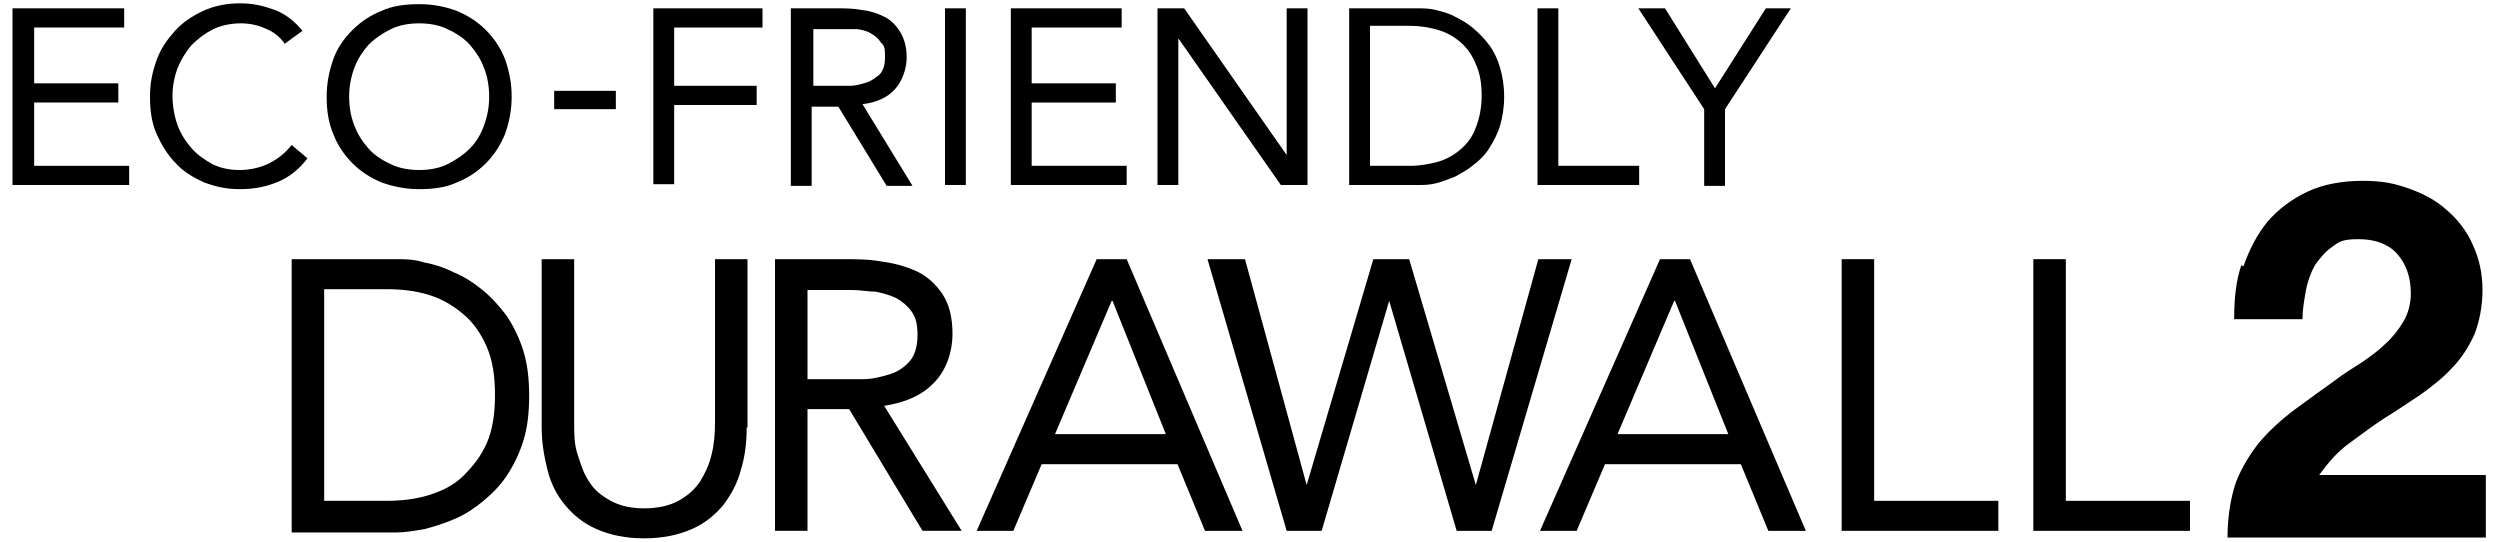 <?xml version="1.0" encoding="UTF-8"?>
<svg xmlns="http://www.w3.org/2000/svg" version="1.1" viewBox="0 0 300 65">
  <!-- Generator: Adobe Illustrator 28.6.0, SVG Export Plug-In . SVG Version: 1.2.0 Build 709)  -->
  <g>
    <g id="_レイヤー_1" data-name="レイヤー_1">
      <g>
        <g>
          <path d="M35,31.1h12.5c1.1,0,2.2,0,3.4.4,1.2.2,2.4.6,3.6,1.2,1.2.5,2.3,1.2,3.4,2.1,1.1.9,2,1.9,2.9,3.1.8,1.2,1.5,2.6,2,4.2.5,1.6.7,3.4.7,5.4s-.2,3.8-.7,5.4-1.2,3-2,4.2-1.8,2.2-2.9,3.1c-1.1.9-2.2,1.6-3.4,2.1-1.2.5-2.4.9-3.6,1.2-1.2.2-2.3.4-3.4.4h-12.5V31.1ZM38.9,60.1h7.4c1.9,0,3.6-.2,5.2-.7,1.6-.5,3-1.2,4.1-2.3s2.1-2.3,2.8-3.9c.7-1.6,1-3.5,1-5.8s-.3-4.2-1-5.8-1.6-2.9-2.8-3.9-2.5-1.8-4.1-2.3-3.3-.7-5.2-.7h-7.4v25.4Z"/>
          <path d="M89.6,51.3c0,1.8-.2,3.5-.7,5.1-.4,1.6-1.2,3-2.1,4.2-1,1.2-2.2,2.2-3.8,2.9-1.6.7-3.5,1.1-5.7,1.1s-4.1-.4-5.7-1.1-2.8-1.7-3.8-2.9-1.7-2.6-2.1-4.2c-.4-1.6-.7-3.3-.7-5.1v-20.2h3.9v19.6c0,1.3,0,2.6.4,3.8s.7,2.3,1.4,3.3c.6,1,1.5,1.7,2.6,2.3s2.4.9,4,.9,3-.3,4.1-.9c1.1-.6,1.9-1.3,2.6-2.3.6-1,1.1-2,1.4-3.3.3-1.2.4-2.5.4-3.8v-19.6h3.9v20.2h-.1Z"/>
          <path d="M92.9,31.1h8.3c1.6,0,3.1,0,4.7.3,1.5.2,2.9.6,4.2,1.2,1.2.6,2.2,1.5,3,2.7s1.2,2.8,1.2,4.8-.7,4.3-2.2,5.8c-1.4,1.5-3.4,2.4-6,2.8l9.3,15h-4.7l-8.8-14.6h-5v14.6h-3.9V31.1h0ZM96.8,45.5h6.8c1.1,0,2.2-.3,3.2-.6s1.8-.9,2.4-1.6c.6-.7.9-1.8.9-3.1s-.2-2.1-.7-2.8-1.1-1.2-1.8-1.6c-.8-.4-1.6-.6-2.5-.8-.9,0-1.9-.2-2.8-.2h-5.4v10.8h0Z"/>
          <path d="M131.6,31.1h3.6l13.9,32.6h-4.5l-3.3-8h-16.3l-3.4,8h-4.4l14.4-32.6h0ZM133.4,36.1h0l-6.8,16h13.3l-6.4-16h-.1Z"/>
          <path d="M145.1,31.1h4.3l7.4,27.1h0l8-27.1h4.3l8,27.1h0l7.5-27.1h4l-9.6,32.6h-4.2l-8.1-27.6h0l-8.1,27.6h-4.2l-9.5-32.6h.2Z"/>
          <path d="M199.2,31.1h3.6l13.9,32.6h-4.5l-3.3-8h-16.3l-3.4,8h-4.4l14.4-32.6ZM200.9,36.1h0l-6.8,16h13.3l-6.4-16h-.1Z"/>
          <path d="M221,31.1h3.9v29h14.9v3.6h-18.8V31.1h0Z"/>
          <path d="M244,31.1h3.9v29h14.9v3.6h-18.8V31.1h0Z"/>
        </g>
        <path d="M269.2,32c.7-2,1.6-3.8,2.9-5.4,1.3-1.5,2.9-2.7,4.8-3.6s4.2-1.3,6.6-1.3,3.8.3,5.5.9,3.3,1.4,4.6,2.6c1.3,1.1,2.4,2.5,3.1,4.1.8,1.7,1.2,3.5,1.2,5.5s-.4,3.9-1,5.4c-.7,1.5-1.6,2.9-2.7,4-1.1,1.2-2.4,2.2-3.8,3.2-1.4.9-2.8,1.9-4.3,2.8-1.4.9-2.8,2-4.2,3s-2.5,2.3-3.6,3.8h20v7.5h-31c0-2.5.4-4.8,1-6.6.7-1.8,1.7-3.4,2.8-4.8,1.2-1.4,2.6-2.7,4.2-3.9s3.3-2.4,5.1-3.7c.9-.7,1.9-1.3,3-2,1-.7,2-1.4,2.8-2.2.9-.8,1.6-1.7,2.2-2.7s.9-2.2.9-3.4c0-2-.6-3.6-1.7-4.8s-2.7-1.7-4.6-1.7-2.3.3-3.1.9c-.9.6-1.5,1.4-2.1,2.2-.5.9-.9,2-1.1,3.1-.2,1.2-.4,2.2-.4,3.4h-8.2c0-2.4.2-4.6.9-6.6v.2h.2Z"/>
      </g>
      <g>
        <path d="M1.5,1h13.4v2.3H4.1v6.7h10.1v2.3H4.1v7.6h11.4v2.3H1.5V1Z"/>
        <path d="M34.2,5.3c-.6-.9-1.4-1.5-2.4-1.9-.9-.4-1.9-.6-2.9-.6s-2.3.2-3.3.7c-1,.5-1.8,1.1-2.6,1.9-.7.8-1.3,1.8-1.7,2.8-.4,1.1-.6,2.2-.6,3.3s.2,2.4.6,3.5,1,2,1.7,2.8,1.6,1.4,2.5,1.9c1,.5,2.1.7,3.3.7s2.5-.3,3.5-.8c1-.5,1.9-1.2,2.7-2.2l1.9,1.6c-1,1.3-2.1,2.2-3.5,2.8-1.4.6-2.9.9-4.6.9s-2.9-.3-4.3-.8c-1.3-.6-2.5-1.3-3.4-2.3-1-1-1.7-2.2-2.3-3.5-.6-1.4-.8-2.8-.8-4.5s.3-3,.8-4.4,1.3-2.5,2.2-3.5,2.1-1.8,3.4-2.4c1.3-.6,2.8-.9,4.4-.9s2.8.3,4.2.8c1.3.5,2.4,1.4,3.3,2.5l-2.2,1.6h0Z"/>
        <path d="M50.3,22.7c-1.6,0-3.1-.3-4.5-.8-1.4-.6-2.5-1.3-3.5-2.3s-1.8-2.2-2.3-3.5c-.6-1.4-.8-2.9-.8-4.5s.3-3.1.8-4.5c.5-1.4,1.3-2.5,2.3-3.5s2.2-1.8,3.5-2.3c1.3-.6,2.8-.8,4.5-.8s3.1.3,4.5.8c1.4.6,2.5,1.3,3.5,2.3s1.8,2.2,2.3,3.5c.5,1.4.8,2.9.8,4.5s-.3,3.1-.8,4.5c-.6,1.4-1.3,2.5-2.3,3.5s-2.2,1.8-3.5,2.3c-1.3.6-2.8.8-4.5.8ZM50.3,20.4c1.2,0,2.4-.2,3.4-.7s1.9-1.1,2.7-1.9,1.3-1.7,1.7-2.8c.4-1.1.6-2.2.6-3.4s-.2-2.4-.6-3.4c-.4-1.1-1-2-1.7-2.8s-1.6-1.4-2.7-1.9c-1-.5-2.2-.7-3.4-.7s-2.4.2-3.4.7-1.9,1.1-2.7,1.9c-.7.8-1.3,1.7-1.7,2.8s-.6,2.2-.6,3.4.2,2.4.6,3.4c.4,1.1,1,2,1.7,2.8s1.6,1.4,2.7,1.9c1,.5,2.2.7,3.4.7Z"/>
        <path d="M66.5,10.9h7.4v2.2h-7.4v-2.2Z"/>
        <path d="M78.3,1h13.2v2.3h-10.6v7h9.9v2.3h-9.9v9.5h-2.5V1h0Z"/>
        <path d="M95,1h5.4c1,0,2,0,3,.2,1,.1,1.9.4,2.7.8.8.4,1.4,1,1.9,1.8s.8,1.8.8,3.1-.5,2.8-1.4,3.8-2.2,1.6-3.9,1.8l6,9.8h-3.1l-5.8-9.5h-3.2v9.5h-2.5V1h0ZM97.5,10.3h4.4c.8,0,1.4-.2,2.1-.4.6-.2,1.1-.6,1.6-1,.4-.5.6-1.1.6-2s0-1.4-.5-1.8c-.3-.5-.7-.8-1.2-1.1s-1-.4-1.6-.5c-.6,0-1.2,0-1.8,0h-3.5v7h0Z"/>
        <path d="M113.4,1h2.5v21.2h-2.5V1Z"/>
        <path d="M121.2,1h13.4v2.3h-10.8v6.7h10.1v2.3h-10.1v7.6h11.4v2.3h-13.9V1h0Z"/>
        <path d="M138.9,1h3.2l12.3,17.6h0V1h2.5v21.2h-3.2l-12.3-17.6h0v17.6h-2.5V1Z"/>
        <path d="M161.9,1h8.2c.7,0,1.4,0,2.2.2s1.6.4,2.3.8c.8.4,1.5.8,2.2,1.4.7.6,1.3,1.2,1.9,2s1,1.7,1.3,2.7.5,2.2.5,3.5-.2,2.5-.5,3.5-.8,1.9-1.3,2.7-1.2,1.5-1.9,2c-.7.6-1.5,1-2.2,1.4-.8.3-1.5.6-2.3.8-.8.2-1.5.2-2.2.2h-8.2V1ZM164.4,19.9h4.8c1.2,0,2.3-.2,3.4-.5,1-.3,1.9-.8,2.7-1.5s1.4-1.5,1.8-2.6c.4-1,.7-2.3.7-3.8s-.2-2.7-.7-3.8c-.4-1-1-1.9-1.8-2.6s-1.7-1.2-2.7-1.5-2.2-.5-3.4-.5h-4.8v16.8Z"/>
        <path d="M184.5,1h2.5v18.9h9.7v2.3h-12.2V1Z"/>
        <path d="M204.5,13.1l-7.9-12.1h3.2l6,9.6,6.1-9.6h3l-7.9,12.1v9.2h-2.5v-9.2h0Z"/>
      </g>
    </g>
  </g>
</svg>